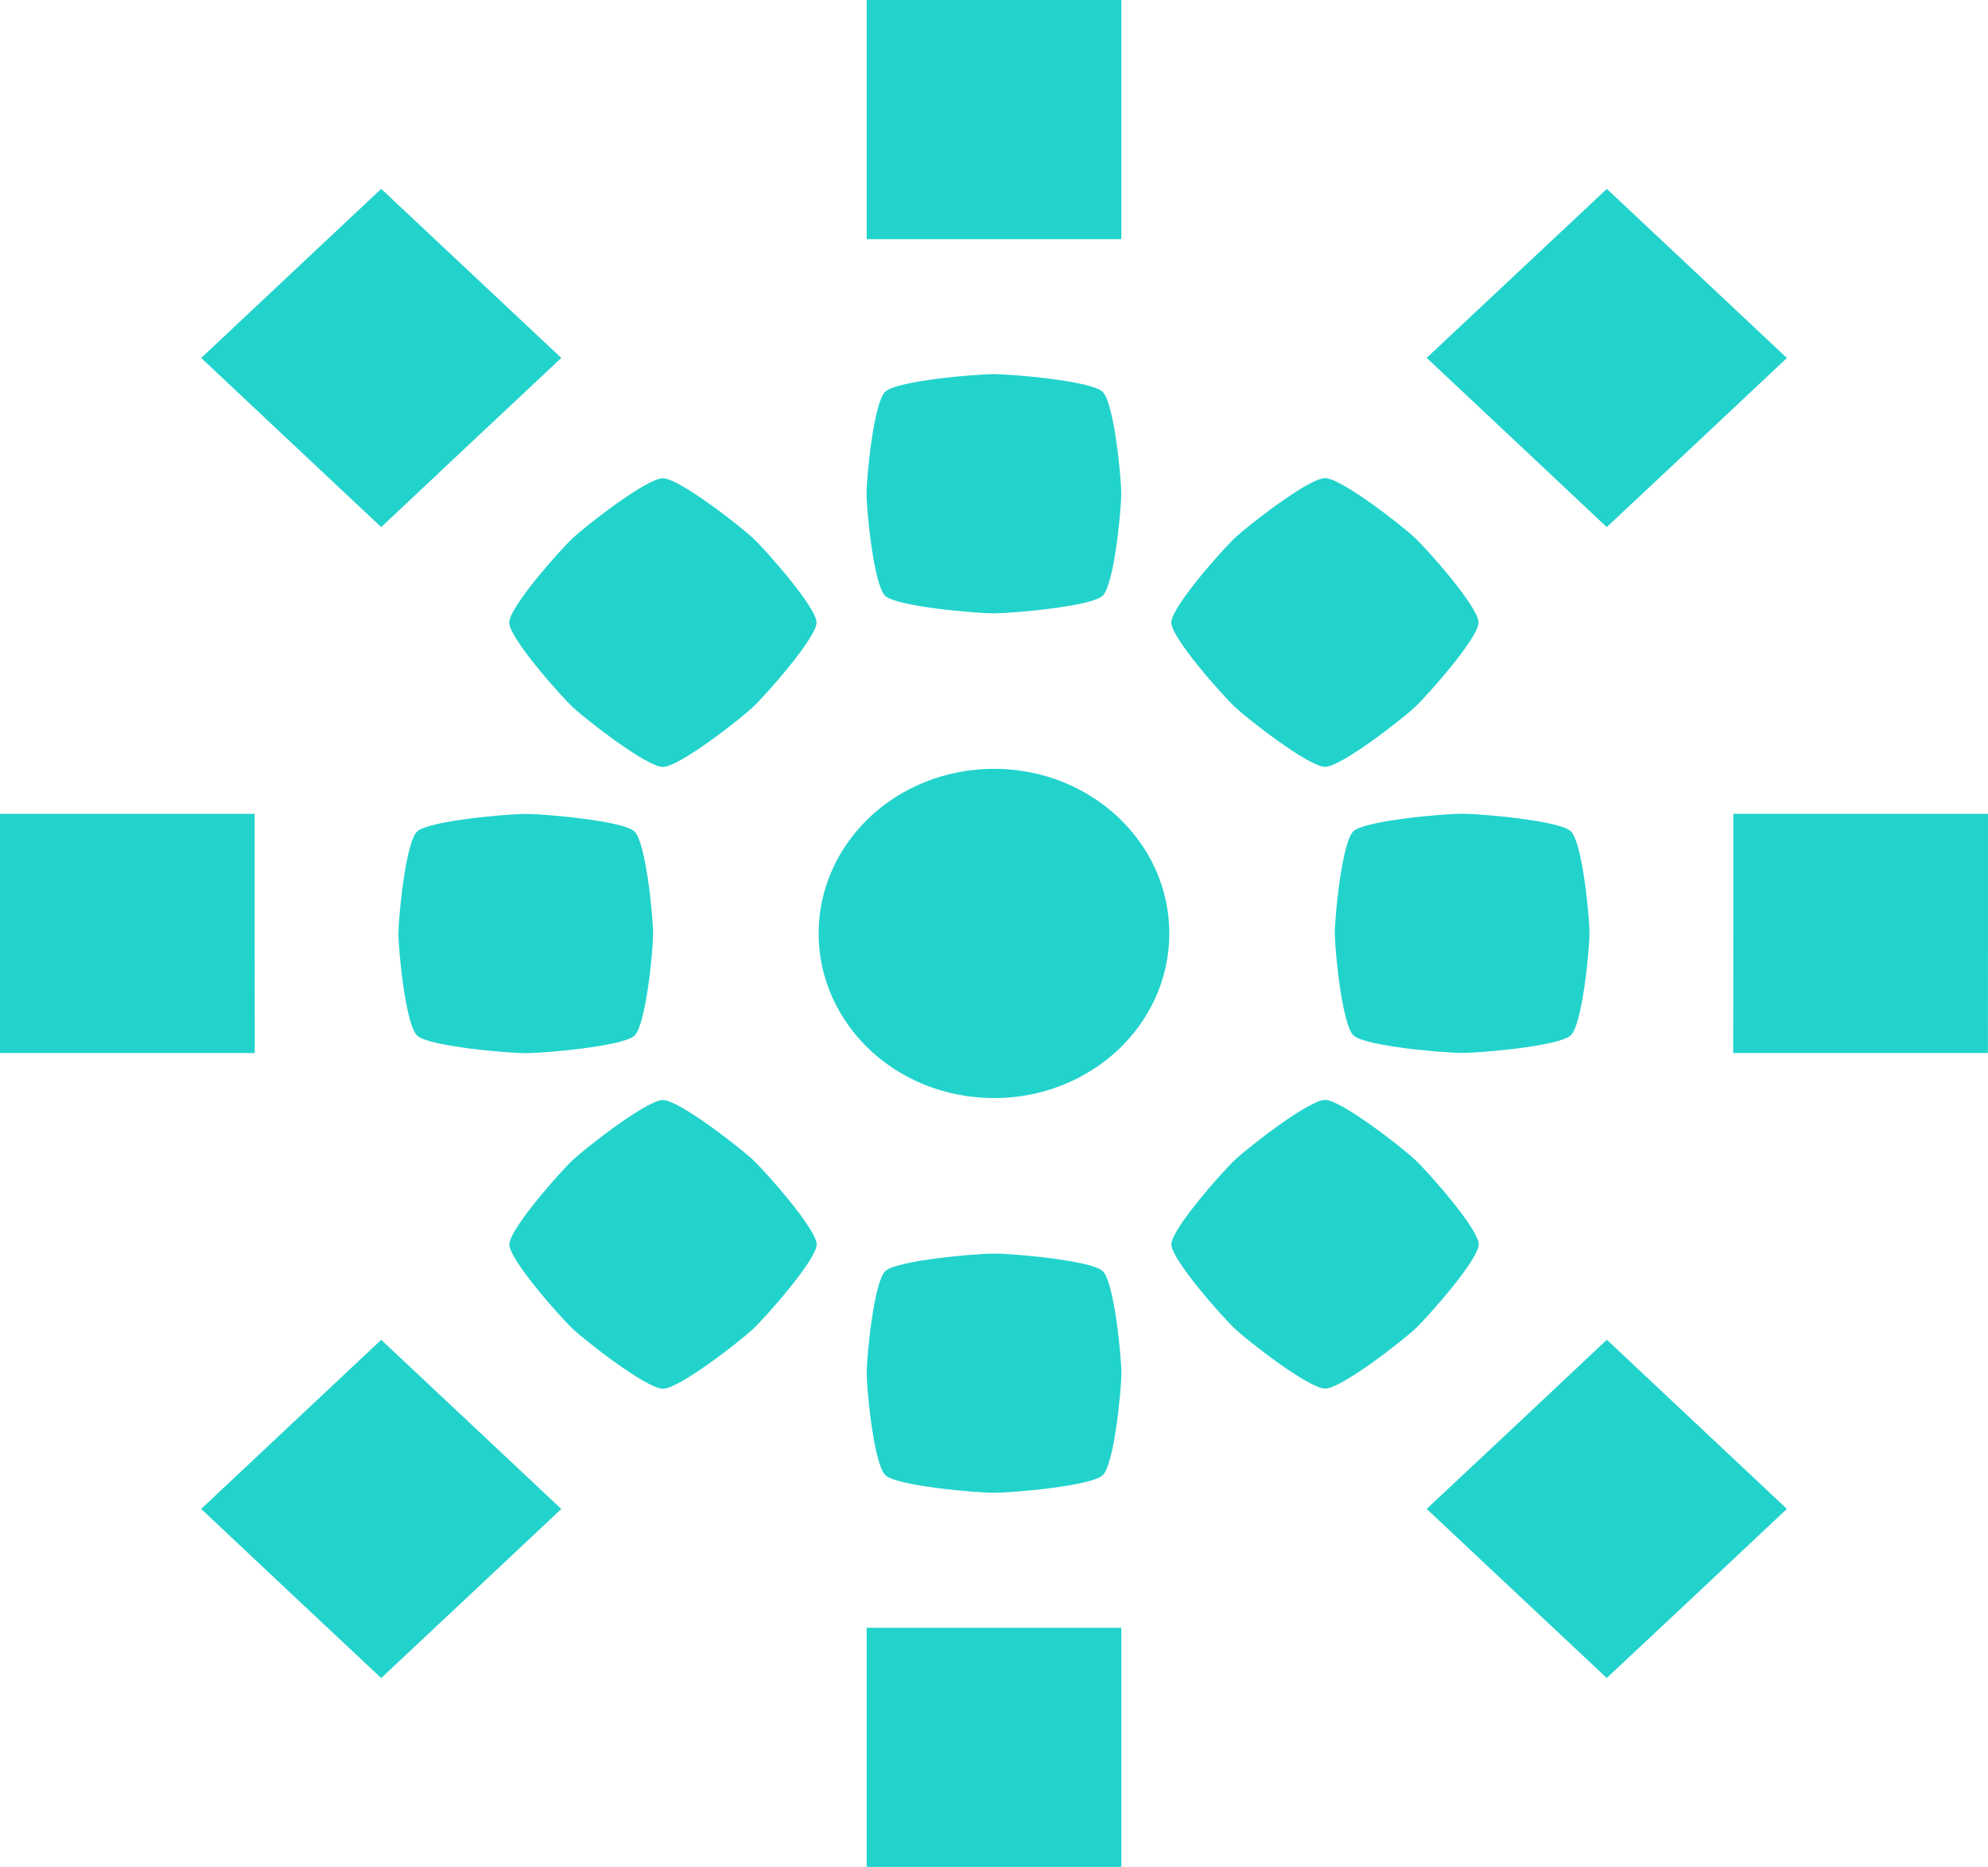 <?xml version="1.0" encoding="UTF-8" standalone="no"?>
<!-- Created with Inkscape (http://www.inkscape.org/) -->

<svg
   version="1.1"
   id="svg1"
   width="117.437"
   height="110.291"
   viewBox="0 0 117.437 110.291"
   xml:space="preserve"
   xmlns="http://www.w3.org/2000/svg"
   xmlns:svg="http://www.w3.org/2000/svg"><defs
     id="defs1"><clipPath
       clipPathUnits="userSpaceOnUse"
       id="clipPath409-4"><path
         d="M 0,0 H 815.616 V 612 H 0 Z"
         transform="translate(-549.02,-352.381)"
         id="path409-3" /></clipPath><clipPath
       clipPathUnits="userSpaceOnUse"
       id="clipPath411-3"><path
         d="M 0,0 H 815.616 V 612 H 0 Z"
         transform="translate(-559.242,-353.398)"
         id="path411-9" /></clipPath><clipPath
       clipPathUnits="userSpaceOnUse"
       id="clipPath413-0"><path
         d="M 0,0 H 815.616 V 612 H 0 Z"
         transform="translate(-565.75,-361.345)"
         id="path413-5" /></clipPath><clipPath
       clipPathUnits="userSpaceOnUse"
       id="clipPath415-5"><path
         d="M 0,0 H 815.616 V 612 H 0 Z"
         transform="translate(-564.733,-371.567)"
         id="path415-4" /></clipPath><clipPath
       clipPathUnits="userSpaceOnUse"
       id="clipPath417-4"><path
         d="M 0,0 H 815.616 V 612 H 0 Z"
         transform="translate(-556.786,-378.075)"
         id="path417-3" /></clipPath><clipPath
       clipPathUnits="userSpaceOnUse"
       id="clipPath419-8"><path
         d="M 0,0 H 815.616 V 612 H 0 Z"
         transform="translate(-546.565,-377.058)"
         id="path419-2" /></clipPath><clipPath
       clipPathUnits="userSpaceOnUse"
       id="clipPath421-2"><path
         d="M 0,0 H 815.616 V 612 H 0 Z"
         transform="translate(-540.056,-369.111)"
         id="path421-6" /></clipPath><clipPath
       clipPathUnits="userSpaceOnUse"
       id="clipPath423-4"><path
         d="M 0,0 H 815.616 V 612 H 0 Z"
         transform="translate(-541.073,-358.89)"
         id="path423-0" /></clipPath></defs><path
     id="path406"
     d="m 69.075,55.147 c 0,2.686 -1.161,5.116 -3.03,6.88 -1.875,1.758 -4.467,2.845 -7.324,2.845 -2.863,0 -5.461,-1.087 -7.334,-2.845 -1.865,-1.764 -3.029,-4.194 -3.029,-6.88 0,-2.686 1.164,-5.119 3.029,-6.88 1.873,-1.758 4.47,-2.848 7.334,-2.848 2.857,0 5.449,1.09 7.324,2.848 1.87,1.761 3.03,4.194 3.03,6.88"
     style="fill:#22d3cc;fill-opacity:1;fill-rule:nonzero;stroke:none;stroke-width:1.602" /><path
     id="path407"
     d="m 51.198,96.163 h 7.525 7.517 v 7.06 7.068 h -7.52 -7.522 v -7.06 z"
     style="fill:#22d3cc;fill-opacity:1;fill-rule:nonzero;stroke:none;stroke-width:1.602" /><path
     id="path408"
     d="M 0,0 C 0.413,0.41 3.258,0.667 3.89,0.667 4.517,0.667 7.359,0.413 7.77,0 8.181,-0.412 8.437,-3.253 8.437,-3.883 8.437,-4.51 8.181,-7.355 7.77,-7.765 7.359,-8.18 4.517,-8.434 3.89,-8.434 c -0.632,0 -3.477,0.257 -3.884,0.669 -0.415,0.41 -0.671,3.255 -0.671,3.882 0,0.63 0.256,3.471 0.665,3.883"
     style="fill:#22d3cc;fill-opacity:1;fill-rule:nonzero;stroke:none"
     transform="matrix(1.653,0,0,-1.553,52.297,75.092)"
     clip-path="url(#clipPath409-4)" /><path
     id="path410"
     d="M 0,0 C 0.002,0.581 1.833,2.775 2.279,3.222 2.723,3.666 4.911,5.496 5.494,5.494 6.076,5.493 8.266,3.665 8.711,3.219 9.155,2.777 10.985,0.584 10.985,0.004 10.988,-0.58 9.158,-2.77 8.714,-3.213 8.267,-3.66 6.074,-5.49 5.495,-5.486 4.911,-5.49 2.719,-3.659 2.276,-3.216 1.831,-2.771 0.002,-0.58 0,0"
     style="fill:#22d3cc;fill-opacity:1;fill-rule:nonzero;stroke:none"
     transform="matrix(1.653,0,0,-1.553,69.195,73.513)"
     clip-path="url(#clipPath411-3)" /><path
     id="path412"
     d="m 0,0 c -0.41,0.412 -0.668,3.258 -0.668,3.889 0,0.628 0.254,3.47 0.667,3.88 C 0.412,8.18 3.253,8.437 3.884,8.436 4.51,8.436 7.354,8.18 7.765,7.77 8.18,7.359 8.434,4.517 8.433,3.889 8.433,3.258 8.177,0.413 7.765,0.006 7.354,-0.41 4.51,-0.665 3.884,-0.665 3.253,-0.665 0.412,-0.409 0,0"
     style="fill:#22d3cc;fill-opacity:1;fill-rule:nonzero;stroke:none"
     transform="matrix(1.653,0,0,-1.553,79.955,61.173)"
     clip-path="url(#clipPath413-0)" /><path
     id="path414"
     d="m 0,0 c -0.582,0.001 -2.776,1.831 -3.222,2.278 -0.445,0.444 -2.274,2.632 -2.273,3.214 0.002,0.584 1.83,2.774 2.275,3.219 0.443,0.443 2.636,2.273 3.216,2.273 C 0.58,10.987 2.77,9.157 3.212,8.713 3.659,8.266 5.489,6.074 5.486,5.495 5.489,4.91 3.659,2.719 3.216,2.276 2.77,1.83 0.58,0.002 0,0"
     style="fill:#22d3cc;fill-opacity:1;fill-rule:nonzero;stroke:none"
     transform="matrix(1.653,0,0,-1.553,78.274,45.303)"
     clip-path="url(#clipPath415-5)" /><path
     id="path416"
     d="m 0,0 c -0.413,-0.411 -3.258,-0.668 -3.89,-0.668 -0.629,0 -3.468,0.254 -3.88,0.666 -0.411,0.414 -0.667,3.255 -0.668,3.885 0.001,0.627 0.258,3.471 0.668,3.881 0.411,0.416 3.253,0.67 3.879,0.668 0.633,0 3.478,-0.256 3.886,-0.668 C 0.409,7.354 0.665,4.51 0.665,3.882 0.665,3.253 0.409,0.412 0,0"
     style="fill:#22d3cc;fill-opacity:1;fill-rule:nonzero;stroke:none"
     transform="matrix(1.653,0,0,-1.553,65.136,35.197)"
     clip-path="url(#clipPath417-4)" /><path
     id="path418"
     d="m 0,0 c -0.002,-0.582 -1.831,-2.776 -2.279,-3.223 -0.445,-0.445 -2.631,-2.273 -3.214,-2.272 -0.584,0.001 -2.774,1.829 -3.219,2.274 -0.444,0.444 -2.272,2.637 -2.272,3.216 -0.004,0.585 1.826,2.775 2.27,3.216 0.447,0.447 2.64,2.278 3.219,2.276 C -4.911,5.488 -2.72,3.658 -2.276,3.215 -1.83,2.77 -0.003,0.58 0,0"
     style="fill:#22d3cc;fill-opacity:1;fill-rule:nonzero;stroke:none"
     transform="matrix(1.653,0,0,-1.553,48.237,36.776)"
     clip-path="url(#clipPath419-8)" /><path
     id="path420"
     d="m 0,0 c 0.411,-0.413 0.668,-3.258 0.668,-3.891 -0.001,-0.628 -0.254,-3.467 -0.667,-3.88 -0.414,-0.411 -3.255,-0.667 -3.883,-0.667 -0.629,0 -3.472,0.258 -3.882,0.668 -0.416,0.411 -0.67,3.253 -0.67,3.879 0,0.632 0.258,3.478 0.668,3.885 0.412,0.414 3.255,0.67 3.884,0.67 C -3.252,0.664 -0.413,0.408 0,0"
     style="fill:#22d3cc;fill-opacity:1;fill-rule:nonzero;stroke:none"
     transform="matrix(1.653,0,0,-1.553,37.478,49.115)"
     clip-path="url(#clipPath421-2)" /><path
     id="path422"
     d="M 0,0 C 0.583,-0.002 2.776,-1.833 3.223,-2.279 3.666,-2.724 5.495,-4.911 5.495,-5.494 5.492,-6.078 3.664,-8.268 3.221,-8.712 2.777,-9.157 0.583,-10.984 0.003,-10.984 c -0.583,-0.004 -2.773,1.826 -3.216,2.269 -0.447,0.447 -2.276,2.641 -2.274,3.219 -0.001,0.584 1.827,2.776 2.272,3.219 C -2.77,-1.831 -0.58,-0.004 0,0"
     style="fill:#22d3cc;fill-opacity:1;fill-rule:nonzero;stroke:none"
     transform="matrix(1.653,0,0,-1.553,39.159,64.986)"
     clip-path="url(#clipPath423-4)" /><path
     id="path424"
     d="M 66.241,14.129 H 58.716 51.199 V 7.065 -1.3802625e-6 h 7.517 7.525 V 7.065 Z"
     style="fill:#22d3cc;fill-opacity:1;fill-rule:nonzero;stroke:none;stroke-width:1.602" /><path
     id="path425"
     d="m 33.157,21.147 -5.325,4.995 -5.313,4.998 -5.322,-4.998 -5.312,-4.995 5.312,-4.992 5.322,-4.997 5.322,4.997 z"
     style="fill:#22d3cc;fill-opacity:1;fill-rule:nonzero;stroke:none;stroke-width:1.602" /><path
     id="path426"
     d="m 15.043,48.08 v 7.069 l 0.005,7.06 H 7.529 0 v -7.06 -7.069 h 7.529 z"
     style="fill:#22d3cc;fill-opacity:1;fill-rule:nonzero;stroke:none;stroke-width:1.602" /><path
     id="path427"
     d="m 22.519,79.153 5.322,4.997 5.317,4.997 -5.317,4.993 -5.322,4.995 -5.322,-4.992 -5.313,-5.001 5.313,-4.992 z"
     style="fill:#22d3cc;fill-opacity:1;fill-rule:nonzero;stroke:none;stroke-width:1.602" /><path
     id="path428"
     d="m 84.278,89.141 5.327,-4.992 5.317,-5.001 5.318,4.998 5.317,4.995 -5.317,5.001 -5.325,4.989 -5.315,-4.989 z"
     style="fill:#22d3cc;fill-opacity:1;fill-rule:nonzero;stroke:none;stroke-width:1.602" /><path
     id="path429"
     d="m 102.385,62.21 0.009,-7.068 v -7.065 l 7.517,0.003 h 7.525 v 7.069 l -0.005,7.06 h -7.52 z"
     style="fill:#22d3cc;fill-opacity:1;fill-rule:nonzero;stroke:none;stroke-width:1.602" /><path
     id="path430"
     d="m 94.914,31.14 -5.315,-5.001 -5.322,-4.997 5.322,-4.992 5.322,-4.992 5.318,4.995 5.318,4.997 -5.318,4.998 z"
     style="fill:#22d3cc;fill-opacity:1;fill-rule:nonzero;stroke:none;stroke-width:1.602" /></svg>
